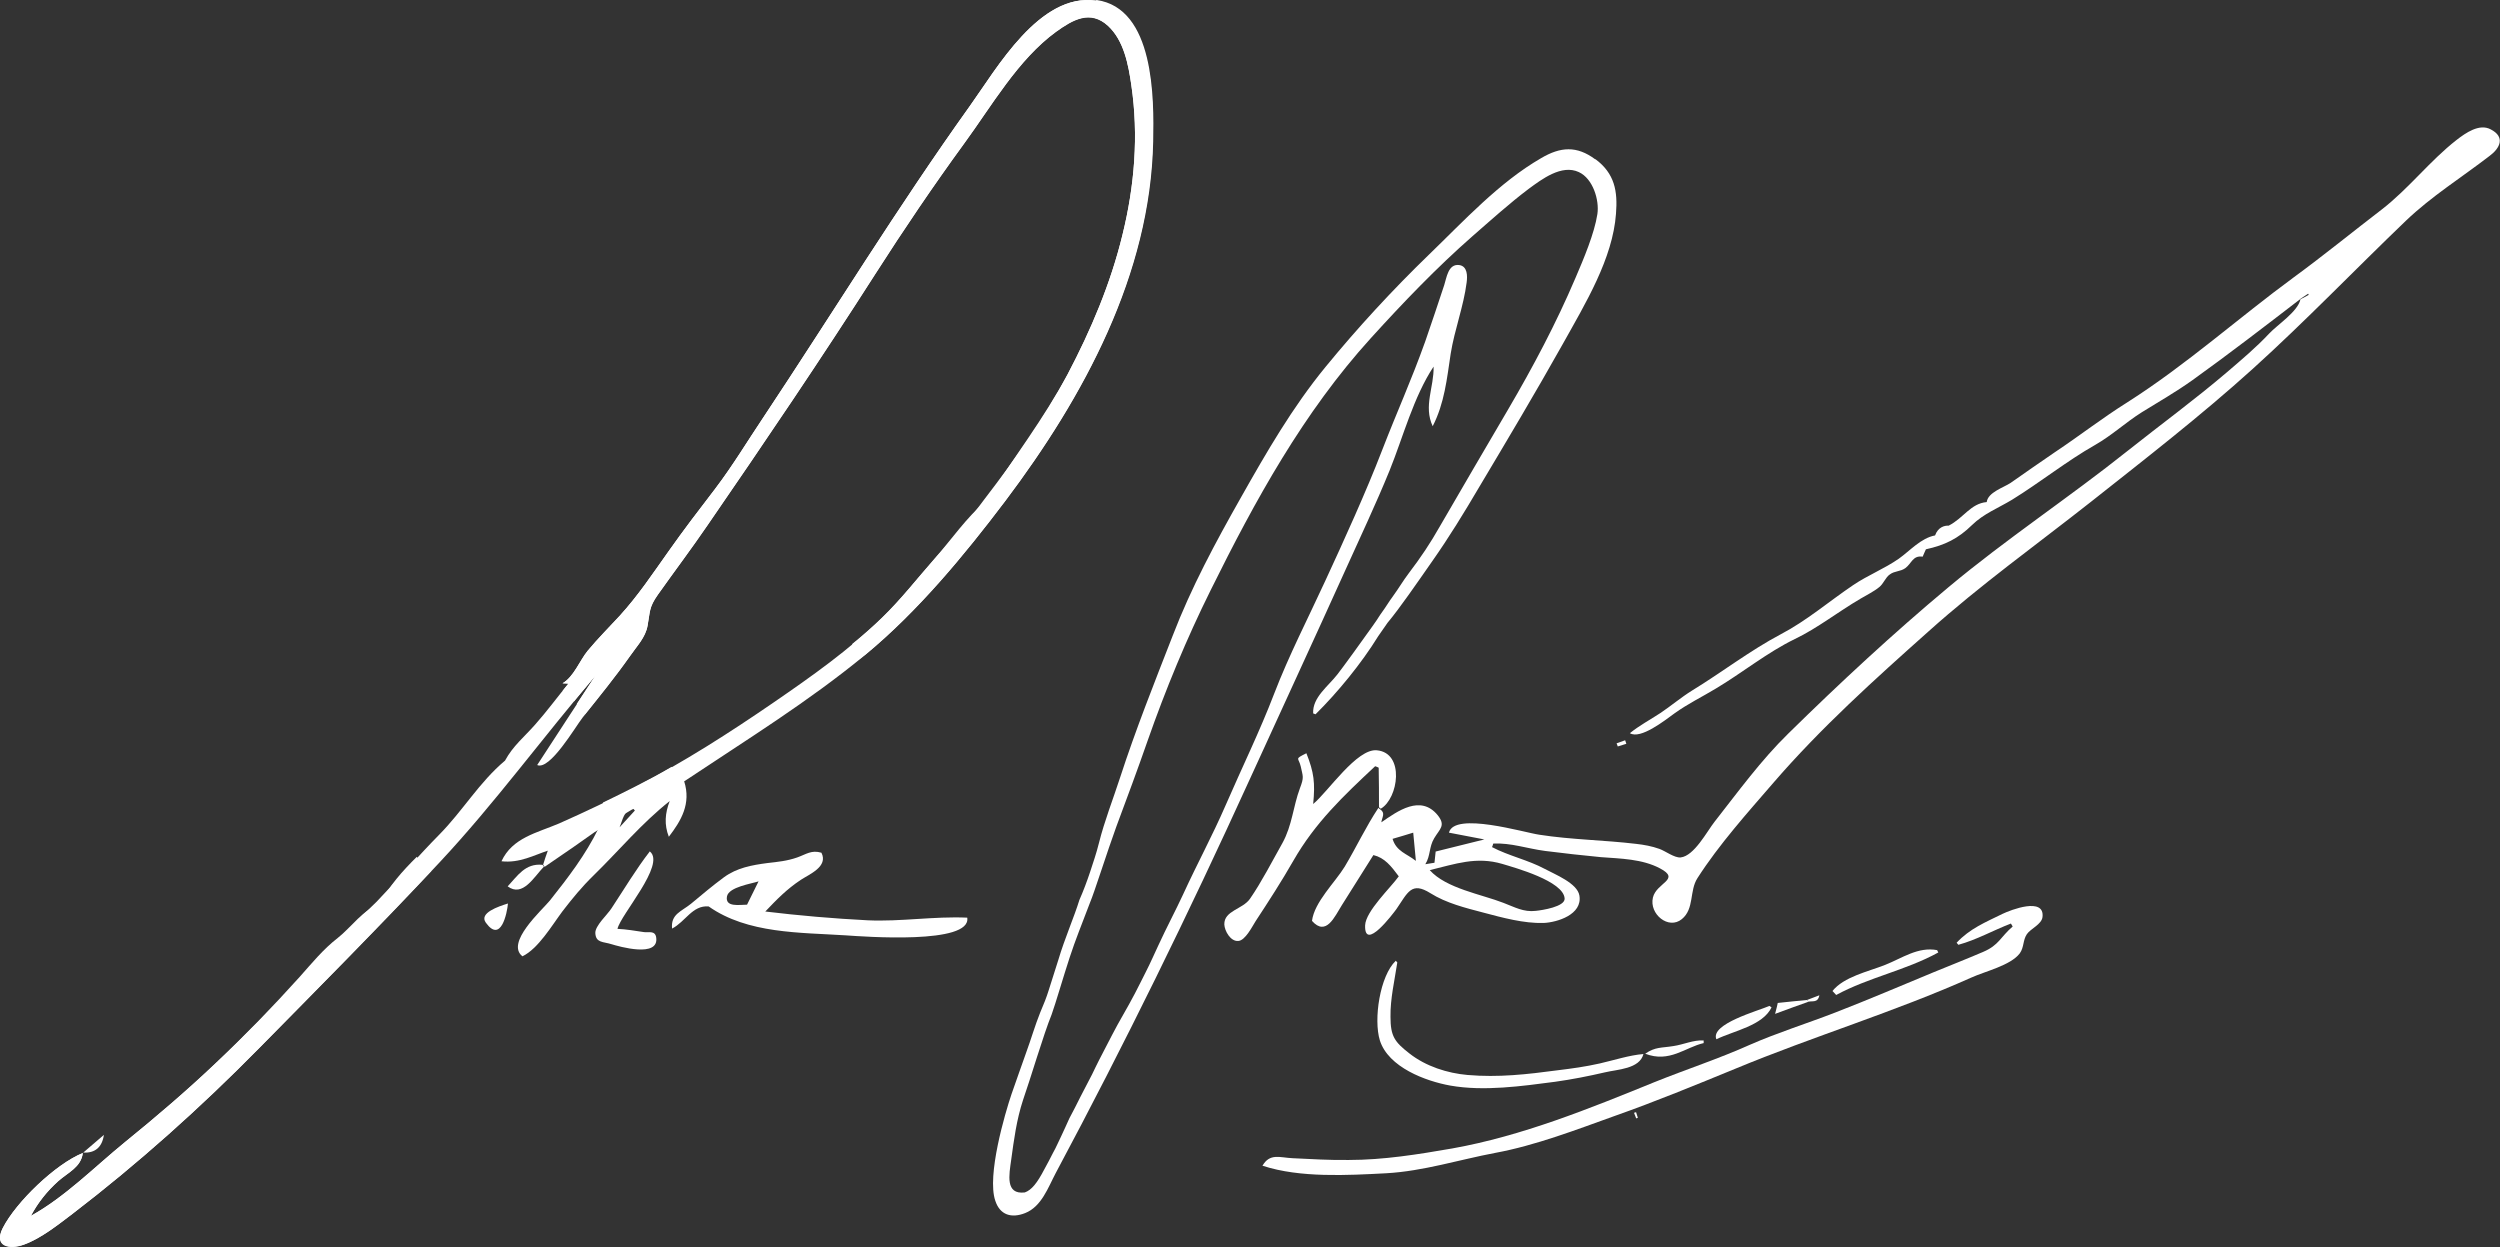 <?xml version="1.0" encoding="UTF-8"?><svg id="Livello_1" xmlns="http://www.w3.org/2000/svg" viewBox="0 0 84.7 42.25"><rect x="0" y="0" width="84.7" height="42.25" fill="#333333" stroke="none"/><defs><style>.cls-1{fill:#fff;stroke-width:0px;}</style></defs><path class="cls-1" d="m14.12,29.03c-.48.48-.95.99-1.24,1.6-.57.17-.98.79-1.44,1.15-.49.38-.88.86-1.29,1.32-.92,1.02-1.85,1.98-2.84,2.92-.99.94-2.02,1.82-3.08,2.68-1.03.84-2.03,1.86-3.19,2.5.24-.45.55-.84.93-1.18.34-.3.77-.47.83-.95-.92.37-2.26,1.66-2.71,2.54-.32.63.23.74.72.56.58-.21,1.15-.67,1.64-1.04,2.22-1.7,4.34-3.6,6.3-5.59,1.97-2,3.94-3.99,5.86-6.03-.18-.14-.35-.3-.49-.48Z"/><path class="cls-1" d="m37.13.02c-1.91-.27-3.36,2.3-4.27,3.57-2.46,3.44-4.65,7.02-6.99,10.54-.55.82-1.04,1.64-1.64,2.43-.53.69-1.08,1.41-1.58,2.12-.54.76-1.03,1.5-1.66,2.19-.36.39-.74.77-1.08,1.18-.27.33-.47.88-.85,1.1.08,0,.17.01.2.01-.07.08-.13.16-.2.25.14.11.27.22.39.35.24-.29.47-.58.72-.87-.22.33-.42.64-.63.96.1.11.19.23.28.35.53-.66,1.05-1.31,1.54-2,.22-.32.51-.61.58-1.01.09-.48.04-.61.35-1.05.56-.79,1.14-1.56,1.68-2.35,1.94-2.82,3.85-5.64,5.69-8.52.96-1.5,1.96-2.98,3.01-4.42.93-1.27,1.82-2.84,3.11-3.78.57-.41,1.16-.75,1.76-.2.54.5.69,1.32.79,2.01.25,1.7.11,3.41-.3,5.07-.4,1.65-1.07,3.23-1.86,4.73-.81,1.51-1.85,2.86-2.77,4.3-.65.54-1.17,1.31-1.73,1.94-.59.67-1.14,1.38-1.78,2-.33.32-.67.62-1.02.9.08.18.16.36.21.54.08-.07.17-.13.25-.19,1.78-1.47,3.35-3.37,4.74-5.21,2.65-3.52,4.91-7.67,5-12.17.03-1.47.04-4.51-1.92-4.79Z"/><path class="cls-1" d="m22.74,25.99c-.39.23-.79.44-1.2.65-.37.19-.74.37-1.11.55-.06.34-.15.67-.29.97.05-.03.1-.07.14-.1-.44.9-1.03,1.67-1.65,2.45-.28.34-1.51,1.43-.93,1.89.54-.26,1-1.05,1.36-1.53.34-.44.65-.82,1.05-1.21.87-.85,1.62-1.76,2.58-2.52-.16.41-.19.8-.03,1.21.42-.55.76-1.12.52-1.88-.16-.15-.31-.32-.43-.49Zm-1.75,2.04c.11-.25.14-.57.45-.64.02.02.05.04.07.07l-.52.57Z"/><path class="cls-1" d="m20.96,22.16s.04-.01.05-.02c-.02-.06-.04-.13-.06-.19-.02,0-.04.02-.07.02.02.06.05.12.07.18Z"/><path class="cls-1" d="m77.95,10.12c-1.21.93-2.43,1.87-3.67,2.76-.56.4-1.14.73-1.72,1.09-.54.34-1.01.78-1.57,1.1-.97.55-1.85,1.26-2.82,1.86-.48.29-.96.47-1.36.86-.47.46-.92.68-1.56.82-.03.07-.07.15-.11.25-.34-.05-.37.23-.59.39-.17.12-.36.09-.52.21-.15.1-.21.31-.36.43-.18.15-.43.27-.63.39-.77.45-1.46,1-2.23,1.37-.93.45-1.79,1.15-2.68,1.68-.48.29-.94.51-1.4.84-.33.24-1.15.89-1.51.67.32-.26.68-.45,1.03-.68.36-.24.7-.53,1.07-.76,1-.61,1.97-1.36,3.01-1.91.88-.46,1.63-1.11,2.46-1.67.49-.33,1.05-.55,1.54-.89.38-.27.75-.7,1.23-.79.1-.28.32-.34.46-.33.51-.26.74-.75,1.29-.8.04-.33.57-.49.81-.65.5-.35,1-.7,1.5-1.04.87-.58,1.58-1.14,2.47-1.7,1.98-1.26,3.75-2.85,5.63-4.23,1.01-.74,1.98-1.53,2.97-2.29.92-.71,1.63-1.65,2.54-2.36.31-.24.77-.56,1.15-.36.51.26.32.64-.03.9-.96.74-1.96,1.36-2.84,2.2-1.73,1.66-3.4,3.4-5.18,5.01-1.77,1.6-3.63,3.04-5.5,4.52-1.84,1.45-3.74,2.81-5.49,4.38-1.83,1.63-3.64,3.26-5.24,5.11-.89,1.03-1.86,2.11-2.59,3.25-.28.43-.1,1.04-.53,1.39-.45.37-1.11-.17-.98-.73.12-.51.96-.61.24-.99-.6-.32-1.34-.33-2-.38-.63-.06-1.26-.13-1.89-.21-.61-.08-1.16-.28-1.76-.25-.01.04-.02.08-.04.12.57.3,1.21.43,1.79.74.33.18,1.1.48,1.17.9.11.65-.76.91-1.21.93-.67.02-1.4-.18-2.04-.35-.61-.16-1.26-.32-1.8-.66-.64-.4-.76-.03-1.15.54-.11.15-1.09,1.46-1.06.55.02-.48.87-1.28,1.14-1.66-.26-.35-.48-.63-.86-.72-.36.57-.71,1.13-1.07,1.7-.24.38-.53,1.07-1.01.53.08-.64.78-1.3,1.11-1.84.4-.67.71-1.34,1.14-1.99.02.02.04.04.06.05.19.13.06.27.04.44.55-.38,1.33-.95,1.91-.24.28.35.07.46-.12.78-.18.3-.12.59-.3.88.1-.02.2-.03.31-.05.01-.11.02-.21.04-.38.52-.13,1.06-.26,1.65-.41-.42-.08-.8-.15-1.2-.23.18-.72,2.56,0,3.06.07,1.09.17,2.19.18,3.28.31.27.03.54.08.79.17.2.07.51.31.72.29.46-.05.89-.88,1.15-1.21.8-1.02,1.57-2.08,2.49-2.98,1.75-1.72,3.56-3.4,5.44-4.97,1.95-1.63,4.09-3.04,6.07-4.62,1.12-.89,2.27-1.73,3.36-2.66.49-.42.99-.84,1.43-1.31.28-.3.97-.74,1.06-1.16l.28-.15s-.02-.03-.02-.04c-.09.06-.18.12-.27.18Zm-29.51,19.36c.55.62,1.76.82,2.5,1.11.37.14.68.32,1.09.27.21-.02,1-.14.98-.42-.04-.59-1.68-1.04-2.11-1.17-.88-.26-1.59,0-2.46.21Zm-.47-.32c-.03-.35-.06-.63-.09-.95-.22.07-.46.14-.7.21.13.43.48.5.78.74Z"/><path class="cls-1" d="m42.77,39.5c.25-.44.59-.28,1.02-.26.63.03,1.27.07,1.91.06,1.17,0,2.35-.19,3.5-.39,2.36-.42,4.65-1.35,6.86-2.25,1.07-.43,2.17-.79,3.22-1.26.96-.42,1.93-.72,2.91-1.1,1.11-.43,2.21-.9,3.32-1.36.56-.23,1.12-.45,1.68-.69.54-.23.58-.5,1-.86-.02-.03-.04-.07-.06-.1-.6.23-1.16.55-1.78.72-.02-.02-.04-.05-.06-.07.45-.48.97-.69,1.56-.98.27-.13,1.43-.58,1.35.11-.03.25-.4.39-.53.58-.14.21-.09.44-.24.65-.31.41-1.18.61-1.64.82-2.62,1.17-5.35,1.99-8,3.09-1.34.55-2.7,1.11-4.06,1.59-1.31.47-2.71,1.01-4.07,1.26-1.22.23-2.44.62-3.69.69-1.32.07-2.92.16-4.18-.25Z"/><path class="cls-1" d="m25.91,30.88c1.16.14,2.32.24,3.49.3,1.13.05,2.23-.14,3.37-.09.15.92-3.52.64-4.11.6-1.55-.1-3.33-.05-4.65-.98-.55-.05-.79.52-1.24.75-.05-.49.32-.58.64-.84.36-.3.74-.62,1.12-.9.44-.32.94-.41,1.47-.48.35-.04.67-.07,1.01-.19.31-.11.48-.26.82-.16.24.47-.41.73-.7.92-.48.32-.81.66-1.2,1.07Zm-.21-1.02c-.23.08-1.01.19-1.07.51-.07.38.43.28.68.28.12-.25.24-.49.39-.79Z"/><path class="cls-1" d="m46.72,27.34c0-.44,0-.88-.01-1.33-.04-.02-.08-.04-.12-.05-1.08,1.01-2.03,1.91-2.77,3.2-.4.7-.84,1.38-1.28,2.05-.11.17-.35.66-.59.67-.26.02-.46-.34-.47-.56-.01-.47.62-.51.87-.87.4-.58.75-1.27,1.1-1.89.33-.6.36-1.23.59-1.85.15-.39.1-.4.03-.74-.07-.31-.23-.24.19-.45.26.65.3,1.01.23,1.72.5-.41,1.48-1.89,2.16-1.82.95.09.73,1.63.13,1.98l-.06-.05Z"/><path class="cls-1" d="m47.34,32.61c-.09.6-.24,1.23-.23,1.84,0,.66.14.85.64,1.24.56.44,1.29.67,1.97.73,1.05.09,2.01-.02,3.06-.16.49-.06.93-.12,1.42-.23.48-.11,1-.28,1.48-.32-.13.51-.89.52-1.3.62-.56.13-1.12.24-1.69.32-1.14.15-2.41.33-3.55.13-.84-.15-2.1-.62-2.39-1.53-.22-.71,0-2.19.54-2.7.02.02.04.05.06.07Z"/><path class="cls-1" d="m22.02,28.85c.54.44-.99,2.13-1.1,2.62.28.01.63.07.9.11.15.02.37-.06.41.17.12.72-1.28.31-1.51.24-.28-.09-.53-.04-.55-.37-.02-.25.42-.64.55-.85.43-.65.82-1.31,1.3-1.93Z"/><path class="cls-1" d="m62.08,33.58c.39-.49,1.21-.66,1.79-.89.58-.23,1.11-.62,1.76-.5l.04.08c-1.11.61-2.35.84-3.46,1.44-.04-.04-.08-.09-.12-.13Z"/><path class="cls-1" d="m58.15,35.21c-.21-.52,1.41-.96,1.8-1.13.02.02.05.03.07.05-.3.62-1.27.79-1.87,1.08Z"/><path class="cls-1" d="m18.43,29.36c-.34.35-.72,1.05-1.23.67.33-.35.59-.79,1.18-.73.02.02.04.04.05.07Z"/><path class="cls-1" d="m17.21,30.61c-.03.33-.24,1.36-.75.65-.24-.33.43-.55.75-.65Z"/><path class="cls-1" d="m57.72,35.34c-.62.14-1.16.68-1.98.36.35-.24.54-.19.96-.26.34-.05.67-.21,1.02-.19,0,.03,0,.06,0,.1Z"/><path class="cls-1" d="m61.27,33.94c-.35.12-.69.25-1.13.41.05-.2.08-.3.09-.37.36-.04.68-.07.99-.1.02.02.03.04.05.06Z"/><path class="cls-1" d="m3.52,38.45c-.06.42-.3.62-.7.6.27-.23.49-.42.7-.6Z"/><path class="cls-1" d="m54.05,5.4c-.63-.47-1.18-.43-1.84-.04-1.42.82-2.62,2.13-3.79,3.26-1.24,1.2-2.42,2.48-3.51,3.81-1.13,1.38-2,2.89-2.87,4.43-.86,1.52-1.68,3.04-2.31,4.68-.62,1.59-1.25,3.17-1.78,4.8-.24.74-.53,1.47-.72,2.23-.09.36-.19.64-.3.98-.1.3-.23.65-.36.94-.17.56-.5,1.31-.71,2.02-.11.35-.22.69-.33,1.04-.07.23-.17.48-.29.76-.17.42-.31.91-.48,1.37-.16.44-.29.83-.49,1.39-.22.65-.84,2.76-.55,3.61.16.49.55.6,1.01.42.56-.22.78-.87,1.04-1.36,2.33-4.36,4.5-8.79,6.55-13.29,1.08-2.37,2.18-4.74,3.25-7.11.51-1.13,1.04-2.25,1.51-3.4.46-1.14.81-2.49,1.49-3.52.02.69-.35,1.34-.03,2.02.4-.78.48-1.6.61-2.46.13-.81.44-1.61.54-2.41.03-.22.03-.55-.25-.59-.38-.05-.43.44-.51.68-.21.63-.42,1.27-.64,1.9-.49,1.37-.94,2.34-1.47,3.71-.53,1.38-1.3,3.07-1.92,4.41-.58,1.26-1.23,2.52-1.73,3.82-.49,1.28-1.09,2.5-1.64,3.77-.47,1.08-.94,1.93-1.45,3.04-.23.5-.57,1.14-.84,1.73-.09.19-.28.62-.41.87-.12.23-.21.43-.38.75-.27.52-.53.93-.78,1.42-.12.23-.3.58-.43.83-.1.19-.14.29-.24.49-.13.26-.26.49-.4.77-.11.23-.25.49-.37.72-.1.21-.17.39-.27.59-.11.22-.17.38-.29.59-.08.17-.19.36-.29.55-.24.46-.43.7-.66.78-.67.08-.53-.6-.46-1.11.09-.66.18-1.35.4-2.02.24-.68.7-2.24.97-2.9.14-.39.4-1.29.61-1.93s.38-1.04.69-1.86c.15-.35.59-1.75.89-2.57.36-.97.72-1.93,1.06-2.91.61-1.74,1.32-3.46,2.14-5.11,1.5-3.03,3.14-6.02,5.43-8.54,1.09-1.2,2.22-2.38,3.44-3.45.62-.54,1.25-1.11,1.9-1.6.45-.33,1.12-.84,1.7-.57.48.22.7.95.63,1.42-.1.66-.47,1.53-.74,2.16-.66,1.55-1.44,3.02-2.29,4.47-.77,1.31-1.54,2.63-2.3,3.94-.34.6-.65,1.06-1.06,1.6-.19.25-.34.51-.53.77-.17.23-.2.31-.44.64-.07.12-.16.24-.27.4-.29.41-1.02,1.42-1.18,1.62-.31.4-.85.78-.82,1.32.03.01.06.02.08.03.75-.74,1.56-1.73,2.12-2.64,0,0,0,0,0,0,.09-.13.25-.36.32-.46.41-.49,1-1.35,1.51-2.08.57-.81,1.09-1.66,1.59-2.51.96-1.61,1.92-3.22,2.84-4.86.77-1.38,1.69-2.89,1.8-4.41.06-.76-.04-1.36-.7-1.85Z"/><path class="cls-1" d="m54.78,25.18l.28-.1s.03.08.04.12c-.1.03-.19.06-.29.09-.01-.04-.03-.07-.04-.11Z"/><path class="cls-1" d="m61.22,33.88c.14-.05.28-.11.42-.16-.05.27-.24.18-.37.22-.02-.02-.03-.04-.05-.06Z"/><path class="cls-1" d="m37.13.02c-1.91-.27-3.36,2.3-4.27,3.57-2.46,3.44-4.65,7.02-6.99,10.54-.55.82-1.04,1.64-1.64,2.43-.53.69-1.08,1.41-1.58,2.12-.54.76-1.03,1.5-1.66,2.19-.36.39-.74.77-1.08,1.18-.27.33-.47.88-.85,1.1.08,0,.17.01.2.01-.38.46-.73.94-1.13,1.39-.37.42-.75.72-1.02,1.22-.87.73-1.43,1.7-2.23,2.51-.71.72-1.3,1.41-2.12,2.27-.44.42-.88.86-1.28,1.29-.43.46-.77.85-1.21,1.28-.99.95-1.95,1.95-2.95,2.89-.99.94-2.02,1.82-3.08,2.68-1.03.84-2.03,1.86-3.19,2.5.24-.45.55-.84.93-1.18.34-.3.77-.47.83-.95-.92.37-2.26,1.66-2.71,2.54-.32.63.23.74.72.56.58-.21,1.15-.67,1.64-1.04,2.22-1.7,4.34-3.6,6.3-5.59,2.06-2.09,4.14-4.18,6.14-6.32,1.87-2,3.49-4.23,5.27-6.31-.69,1.06-1.33,2.03-1.97,3.02.43.19,1.29-1.29,1.54-1.61.55-.69,1.11-1.37,1.62-2.1.22-.32.51-.61.58-1.01.09-.48.04-.61.35-1.05.56-.79,1.14-1.56,1.68-2.35,1.94-2.82,3.85-5.64,5.69-8.52.96-1.5,1.96-2.98,3.01-4.42.93-1.27,1.82-2.84,3.11-3.78.57-.41,1.16-.75,1.76-.2.54.5.69,1.32.79,2.01.25,1.7.11,3.41-.3,5.07-.4,1.65-1.07,3.23-1.86,4.73-.81,1.51-1.72,2.79-2.83,4.24-.46.63-1.11,1.37-1.67,2-.59.67-1.14,1.38-1.78,2-1.14,1.1-2.37,1.97-3.68,2.87-1.5,1.03-3.03,2.01-4.65,2.85-.86.44-1.74.86-2.62,1.25-.75.32-1.58.48-1.95,1.28.61.07,1.11-.21,1.57-.36-.06.16-.11.32-.16.48.02.02.04.04.05.07.62-.42,1.44-.99,1.7-1.18.1-.06.19-.12.28-.17l.17-.11.14-.08.19-.12c.22-.13.27-.15.46-.27.08-.04.14-.07.14-.07l.12-.06.11-.05c.06-.03.12-.06.19-.09l.29-.14.26-.15.32-.19.16-.1c.11-.06.15-.09.28-.17,2.07-1.38,4.13-2.65,6.05-4.23,1.78-1.47,3.35-3.37,4.74-5.21,2.65-3.52,4.91-7.67,5-12.17.03-1.47.04-4.51-1.92-4.79Z"/><path class="cls-1" d="m55.44,37.89s.04-.01.05-.02c-.02-.06-.04-.13-.06-.19-.02,0-.04.02-.07.02.02.06.05.12.07.18Z"/></svg>